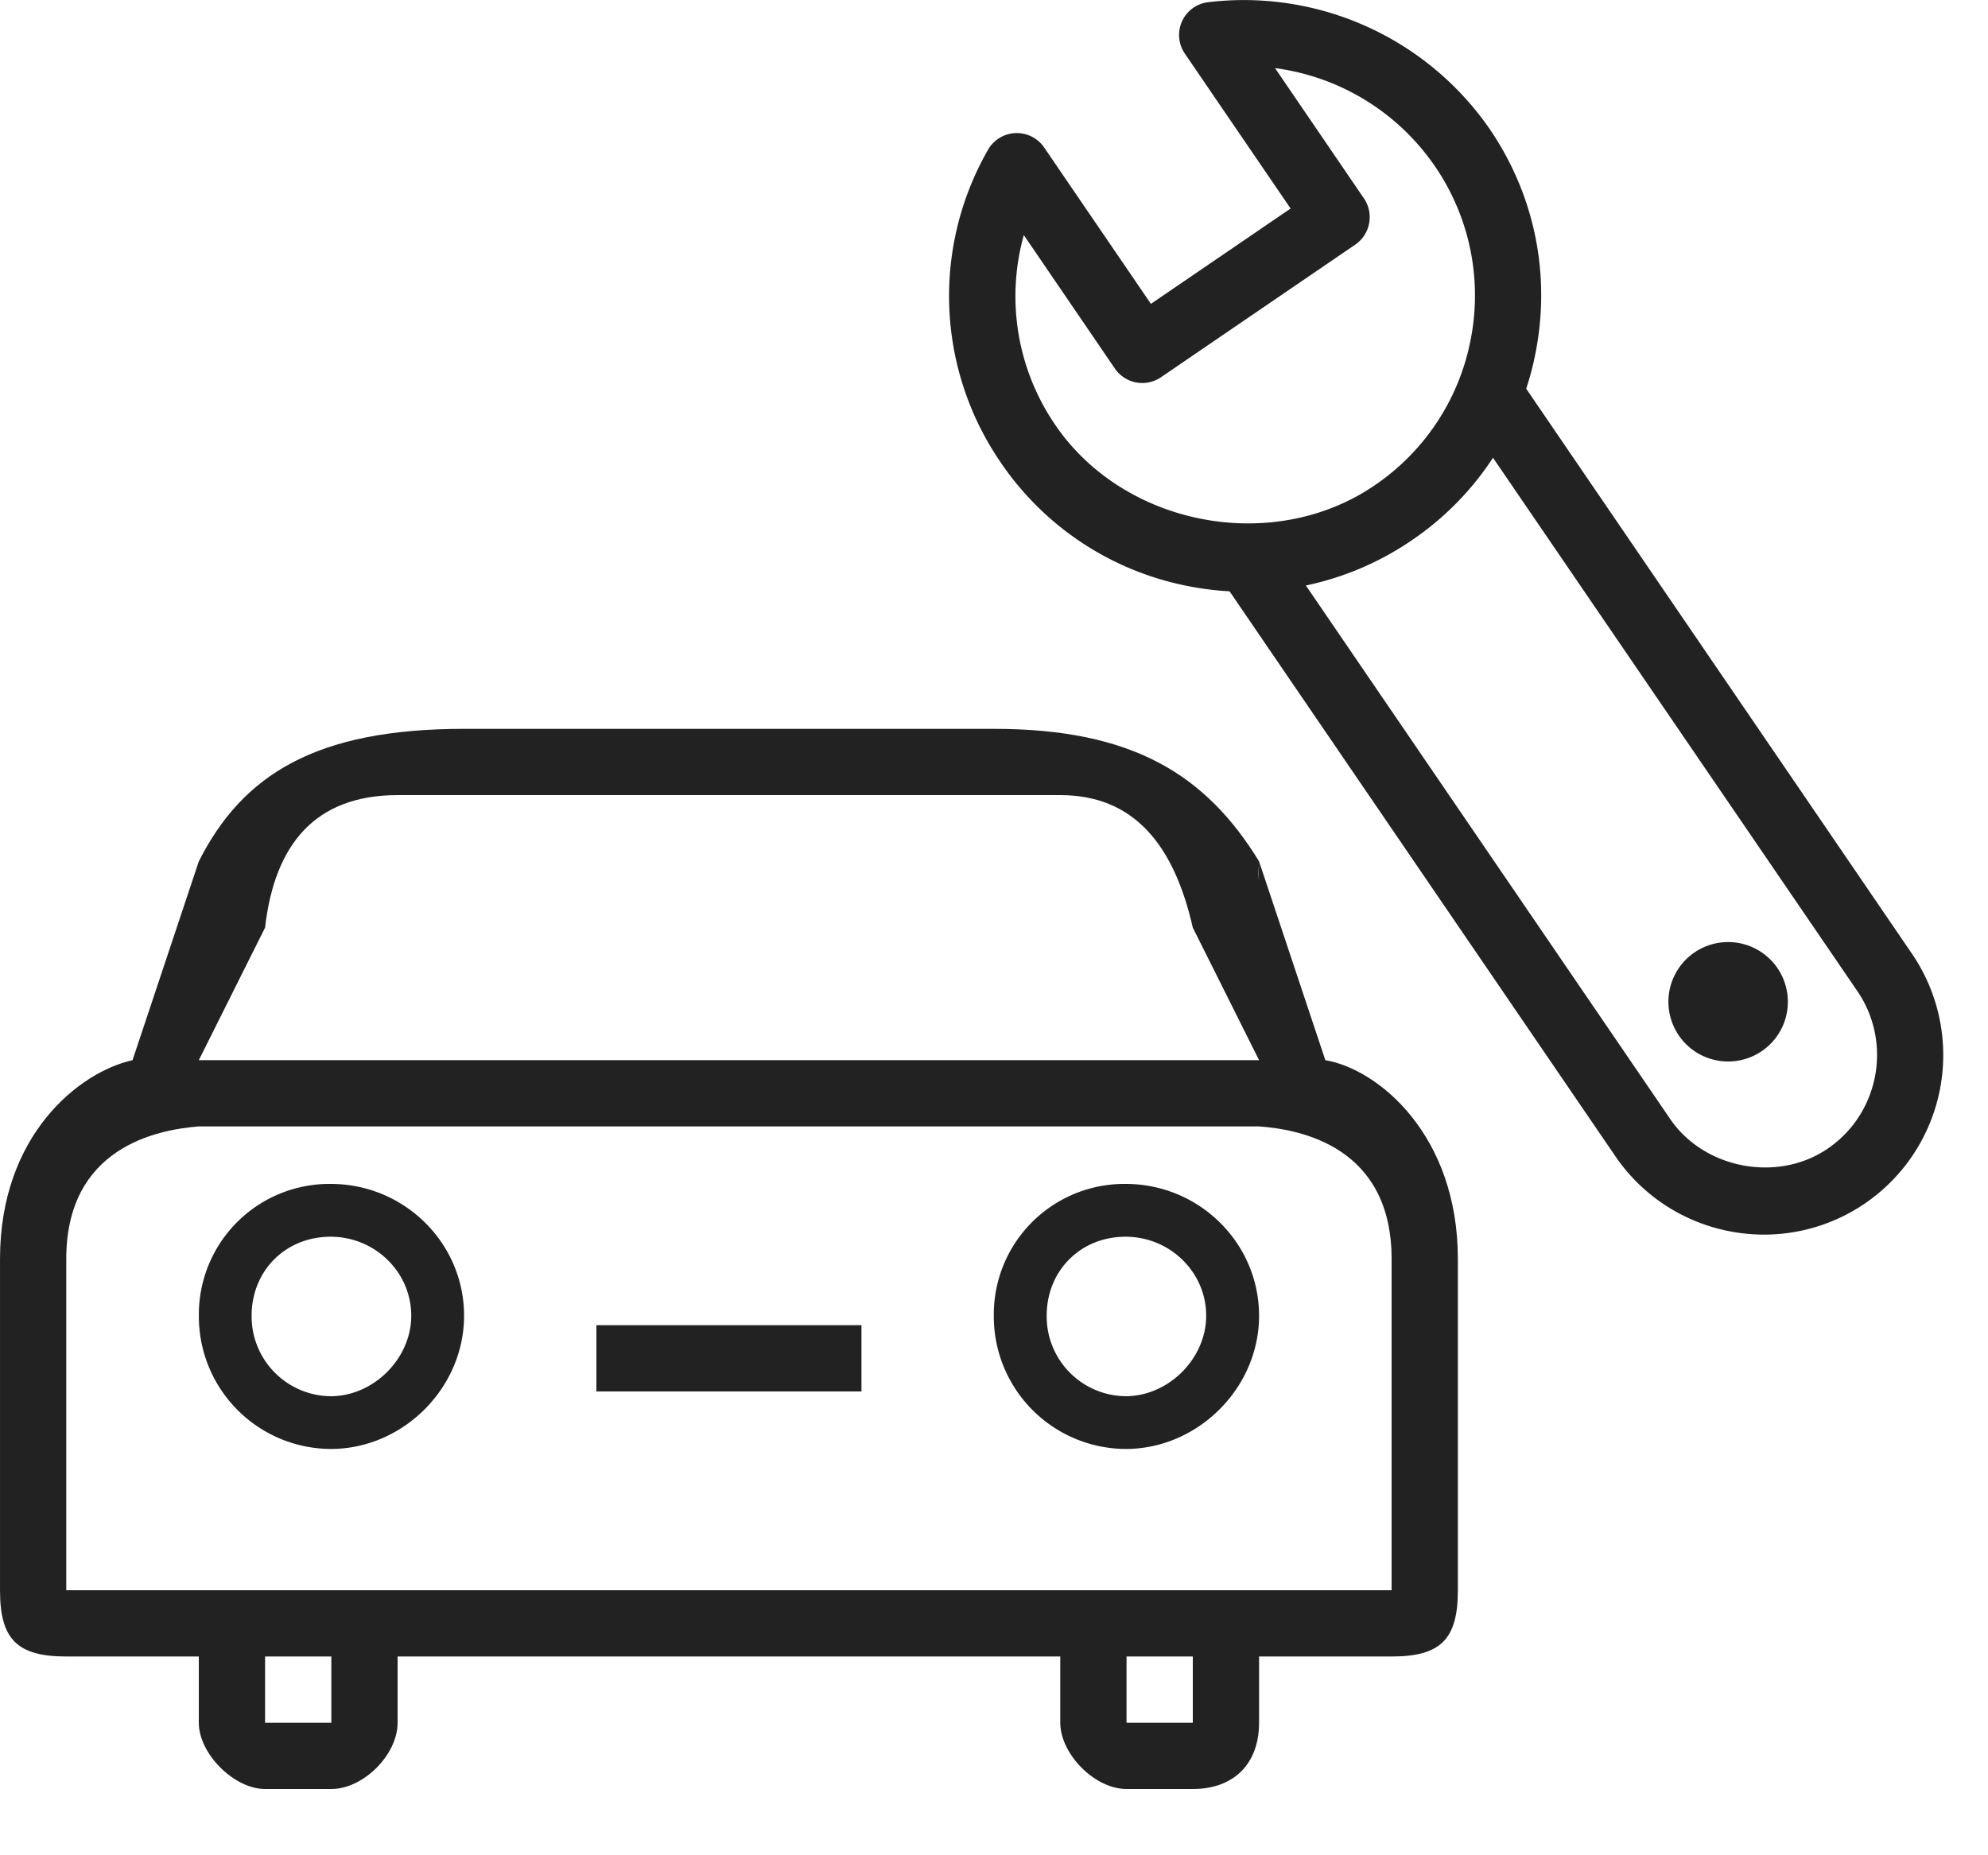 <svg height="28" viewBox="0 0 30 28" width="30" xmlns="http://www.w3.org/2000/svg"><g fill="#222" fill-rule="evenodd"><path d="m21 24v-5c0-1.697-1.377-1.955-2-2h-16c-.642.051-2 .322-2 2v5zm-4 2h1v-1h-1zm-13 0h1v-1h-1zm0-12-1 2h16l-1-2c-.282-1.242-.883-2-2-2h-10c-1.256 0-1.858.758-2 2zm16 2c.812.14 2 1.14 2 3v5c0 .741-.259 1-1 1h-2v1c0 .619-.38 1-1 1h-1c-.484 0-1-.532-1-1v-1h-10v1c0 .483-.517 1-1 1h-1c-.468 0-1-.532-1-1v-1h-2c-.741 0-1-.259-1-1v-5c0-1.86 1.184-2.817 2-3l1-3c-.139.373-.124.332 0 0 .664-1.314 1.773-2 4-2h8c2.085 0 3.194.686 4 2-.023.333-.009.374 0 0z"/><path d="m4.99 21.072a1.205 1.205 0 0 1 -1.193-1.215c0-.68.513-1.192 1.192-1.192.671 0 1.217.535 1.217 1.192 0 .648-.569 1.215-1.217 1.215zm.001-3.204a1.97 1.97 0 0 0 -1.99 1.99 2 2 0 0 0 1.99 2.01c1.091 0 2.012-.92 2.012-2.01.001-1.098-.902-1.99-2.012-1.99zm11.994 3.204a1.204 1.204 0 0 1 -1.19-1.215c0-.68.511-1.192 1.19-1.192.671 0 1.217.535 1.217 1.192 0 .648-.569 1.215-1.217 1.215zm.002-3.204a1.97 1.97 0 0 0 -1.99 1.99 2 2 0 0 0 1.99 2.01c1.091 0 2.013-.92 2.013-2.01 0-1.098-.903-1.99-2.013-1.99zm-7.987 3.132h4v-1h-4zm17.114-2.415a2.703 2.703 0 0 1 -1.736-1.133l-5.968-8.74.826-.565 5.968 8.741c.515.755 1.623.963 2.376.448.779-.53.98-1.599.449-2.377l-5.97-8.74.827-.565 5.968 8.742a2.713 2.713 0 0 1 -.71 3.766 2.7 2.7 0 0 1 -2.03.423z"/><path d="m15.45 3.548a3.434 3.434 0 0 0 .478 2.87c1.045 1.528 3.29 1.95 4.816.907a3.444 3.444 0 0 0 1.453-2.22 3.446 3.446 0 0 0 -.544-2.597 3.474 3.474 0 0 0 -2.412-1.48l1.342 1.967a.503.503 0 0 1 -.13.696l-2.934 2.003a.501.501 0 0 1 -.695-.132zm2.513 5.304a4.44 4.44 0 0 1 -2.86-1.87 4.437 4.437 0 0 1 -.194-4.72.5.5 0 0 1 .848-.036l1.611 2.36 2.108-1.439-1.594-2.335a.498.498 0 0 1 .351-.779 4.51 4.51 0 0 1 4.245 1.911c.673.985.922 2.173.701 3.346a4.436 4.436 0 0 1 -1.87 2.861 4.442 4.442 0 0 1 -3.346.701zm7.371 6.775a.901.901 0 1 0 1.489-1.016.901.901 0 0 0 -1.489 1.016z"/></g></svg>